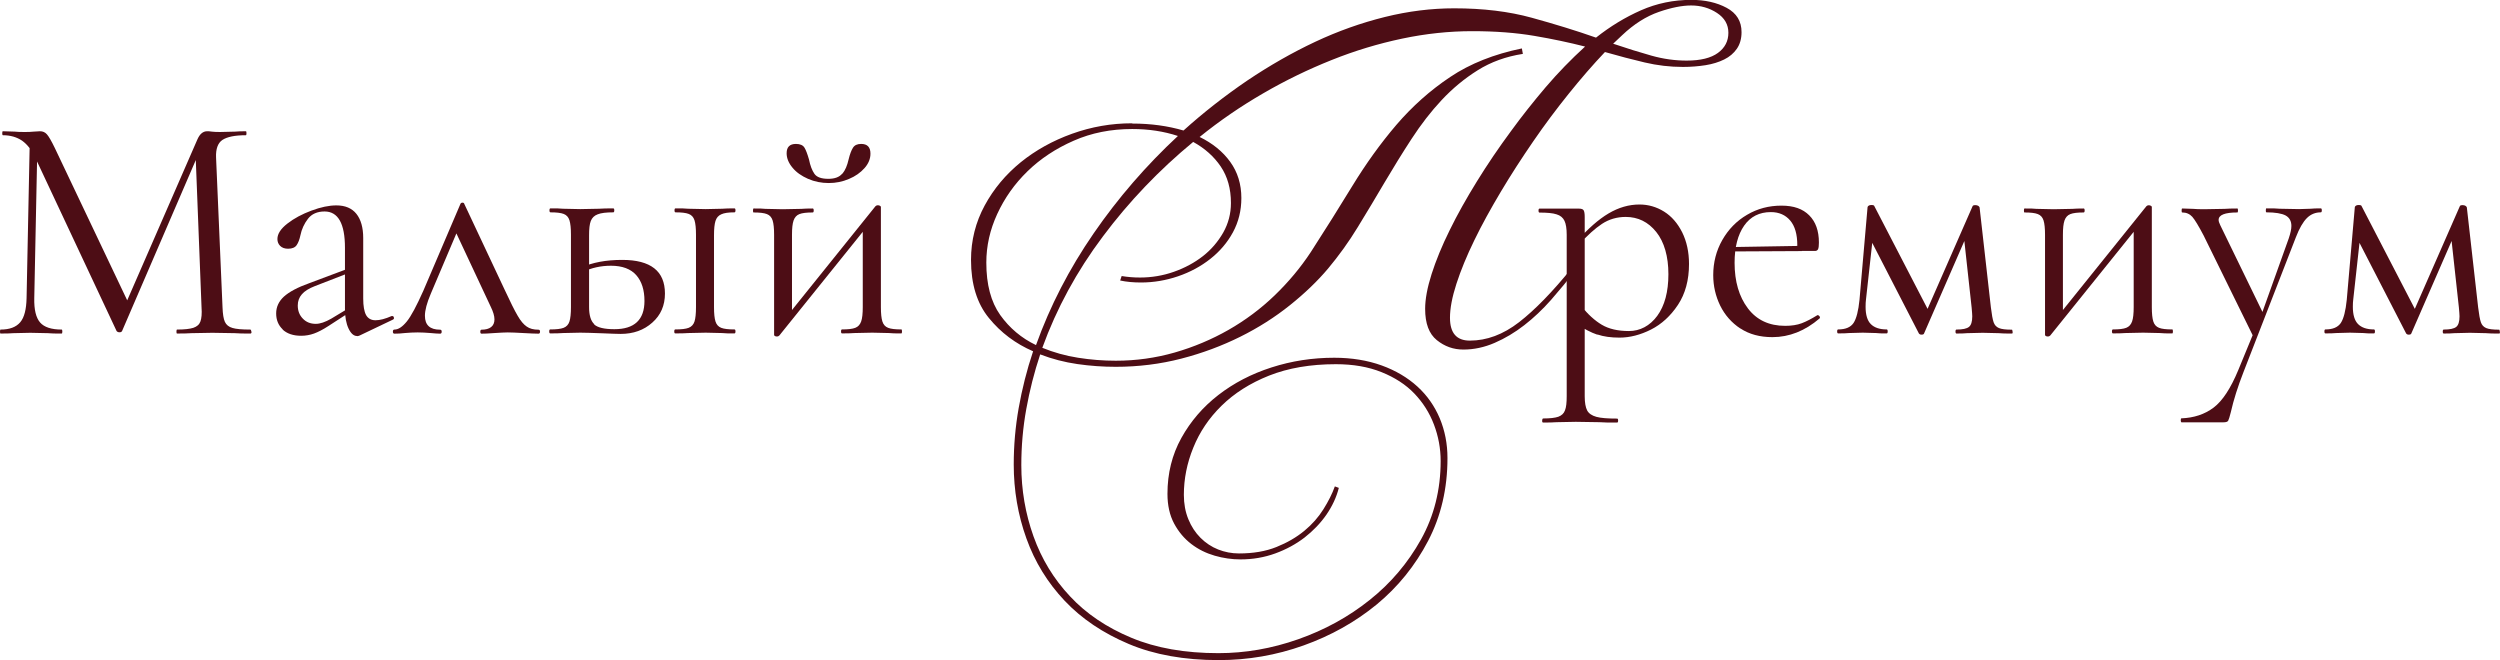 <?xml version="1.0" encoding="UTF-8"?> <svg xmlns="http://www.w3.org/2000/svg" id="_Слой_2" data-name="Слой 2" viewBox="0 0 201.33 53.15"><defs><style> .cls-1 { fill: #4d0d15; stroke-width: 0px; } </style></defs><g id="_Слой_1-2" data-name="Слой 1"><g><path class="cls-1" d="m2.4,11.18l.62.05-.26,12.79c-.02.92.14,1.57.47,1.95.33.38.91.57,1.74.57.03,0,.05.05.05.16s-.02.16-.05.16c-.49,0-.86,0-1.12-.03l-1.41-.03-1.35.03c-.24.02-.59.03-1.04.03-.04,0-.05-.05-.05-.16s.02-.16.05-.16c.73,0,1.25-.2,1.58-.59s.49-1.04.51-1.94l.26-12.84Zm17.86,15.52c0,.1-.03.16-.08.16-.54,0-.96,0-1.28-.03l-1.8-.03-1.67.03c-.28.02-.67.03-1.17.03-.04,0-.05-.05-.05-.16s.02-.16.05-.16c.59,0,1.03-.05,1.31-.14.29-.1.48-.26.57-.51s.13-.62.09-1.15l-.49-12.58.86-1.2-6.77,15.7c-.04.07-.1.1-.21.1-.09,0-.17-.03-.23-.1L2.86,12.74c-.29-.64-.66-1.11-1.08-1.41-.43-.29-.94-.44-1.55-.44-.03,0-.05-.05-.05-.16s.02-.16.05-.16l.96.03c.17.02.42.03.73.03s.58,0,.79-.03c.22-.02.39-.03.51-.03.23,0,.41.08.56.25.15.17.36.53.64,1.11l5.94,12.5-.81,1.35,6.35-14.56c.19-.43.45-.65.78-.65.09,0,.21,0,.38.03.16.02.39.03.66.03l1.22-.03c.19-.02.48-.03.86-.03.03,0,.05.05.05.16s-.02.16-.05.16c-.89,0-1.51.13-1.89.38-.37.25-.54.73-.51,1.42l.52,12.06c.02.54.08.93.19,1.17.11.24.32.41.61.49.29.09.77.13,1.43.13.05,0,.08.05.08.16Z"></path><path class="cls-1" d="m22.77,26.53c-.36-.34-.53-.77-.53-1.29s.21-.97.62-1.35c.42-.38,1.1-.75,2.06-1.09l3.12-1.17.08.34-2.76,1.07c-.49.19-.84.41-1.05.66-.22.25-.33.55-.33.9,0,.42.13.77.4,1.05.27.29.62.43,1.05.43.35,0,.76-.14,1.25-.42l1.64-.99.05.34-1.93,1.25c-.43.28-.82.48-1.15.6s-.68.18-1.04.18c-.64,0-1.14-.17-1.5-.51Zm5.98.53c-.26,0-.49-.2-.68-.6s-.29-.93-.29-1.59v-4.92c0-1.94-.55-2.92-1.64-2.92-.59,0-1.04.2-1.34.59-.3.39-.51.84-.61,1.34-.07.33-.17.59-.3.78-.13.19-.36.29-.69.29-.28,0-.49-.08-.64-.23s-.22-.34-.22-.55c0-.42.27-.83.81-1.25s1.18-.76,1.93-1.04,1.42-.42,2.01-.42c.71,0,1.25.23,1.61.68.36.45.55,1.1.55,1.95v4.87c0,.61.08,1.05.23,1.33.16.28.41.42.76.42s.78-.11,1.3-.34h.05c.07,0,.11.04.13.12.02.08,0,.13-.08.17l-2.68,1.28c-.07.03-.14.05-.21.05Z"></path><path class="cls-1" d="m31.64,26.7c0-.1.04-.16.13-.16.31,0,.64-.22.99-.65.35-.43.79-1.26,1.33-2.47l2.99-7c.03-.07.09-.1.17-.1s.13.04.14.1l3.23,6.87c.47,1.01.82,1.72,1.07,2.14.24.42.49.71.73.87.24.17.55.25.94.25.09,0,.13.05.13.16s-.04.16-.13.16c-.26,0-.67-.02-1.22-.05-.55-.03-.97-.05-1.25-.05-.23,0-.58.02-1.07.05-.48.04-.83.05-1.04.05-.07,0-.1-.05-.1-.16s.04-.16.1-.16c.33,0,.59-.07.77-.21.18-.14.27-.35.27-.62s-.1-.62-.31-1.04l-2.89-6.17.6-.81-2.53,5.96c-.31.73-.47,1.32-.47,1.77,0,.75.41,1.12,1.22,1.12.09,0,.13.05.13.16s-.04.16-.13.16c-.19,0-.44-.02-.76-.05-.38-.03-.73-.05-1.04-.05-.35,0-.69.02-1.04.05-.31.04-.59.05-.83.05-.09,0-.13-.05-.13-.16Z"></path><path class="cls-1" d="m47.84,26.12c.28.26.82.39,1.64.39,1.61,0,2.42-.76,2.42-2.27,0-.89-.22-1.58-.66-2.08-.44-.5-1.12-.76-2.04-.76-.82,0-1.56.17-2.24.49l-.16-.34c.92-.42,2.02-.62,3.31-.62,2.29,0,3.44.9,3.44,2.71,0,.96-.34,1.74-1.02,2.34-.68.61-1.53.91-2.55.91-.26,0-.75-.02-1.48-.05-.83-.03-1.42-.05-1.77-.05l-1.38.03c-.24.02-.59.03-1.04.03-.05,0-.08-.05-.08-.16s.03-.16.08-.16c.49,0,.85-.04,1.08-.13.23-.09.39-.26.47-.51.08-.25.12-.64.12-1.16v-5.83c0-.52-.04-.91-.12-1.16-.08-.25-.23-.42-.46-.51-.23-.09-.58-.13-1.07-.13-.05,0-.08-.05-.08-.16s.03-.16.08-.16c.43,0,.77,0,1.02.03l1.38.03,1.51-.03c.28-.02.66-.03,1.15-.03.05,0,.08.05.08.16s-.03.16-.08.16c-.57,0-.99.05-1.26.16-.27.1-.45.28-.55.53-.1.25-.14.64-.14,1.16v5.78c0,.66.14,1.12.42,1.38Zm6.46.57c0-.1.03-.16.08-.16.49,0,.85-.04,1.08-.13.23-.09.39-.26.47-.51.08-.25.12-.64.12-1.16v-5.83c0-.52-.04-.91-.12-1.16-.08-.25-.23-.42-.46-.51-.23-.09-.58-.13-1.07-.13-.05,0-.08-.05-.08-.16s.03-.16.08-.16c.43,0,.77,0,1.02.03l1.41.03,1.33-.03c.24-.02.57-.03.99-.03.05,0,.08.05.08.16s-.03.16-.08.16c-.49,0-.84.05-1.07.16-.23.1-.38.28-.46.53-.08.25-.12.64-.12,1.16v5.78c0,.52.04.91.12,1.16.08.25.23.42.46.51.23.09.58.13,1.07.13.05,0,.08.05.08.16s-.03.16-.08.16c-.43,0-.77,0-1.02-.03l-1.3-.03-1.38.03c-.26.02-.62.03-1.07.03-.05,0-.08-.05-.08-.16Z"></path><path class="cls-1" d="m62.42,27.07c-.05-.03-.08-.06-.08-.09v-8.07c0-.52-.04-.91-.12-1.16-.08-.25-.23-.42-.46-.51-.23-.09-.58-.13-1.07-.13-.04,0-.05-.05-.05-.16s.02-.16.05-.16c.42,0,.74,0,.96.03l1.38.03,1.51-.03c.23-.02.53-.03.91-.03.05,0,.08.05.08.16s-.03.16-.08.16c-.49,0-.84.04-1.07.13-.23.09-.38.26-.47.51-.09.25-.13.64-.13,1.16v6.56l-.55.18,7.27-9.04c.05-.05.11-.08.18-.08s.13.01.18.04c.05.03.08.06.08.09v8.07c0,.52.04.91.12,1.16.08.25.23.42.46.51.22.09.58.13,1.07.13.03,0,.05.05.05.16s-.02.16-.05.16c-.43,0-.77,0-1.02-.03l-1.33-.03-1.41.03c-.26.02-.6.03-1.02.03-.05,0-.08-.05-.08-.16s.03-.16.08-.16c.49,0,.84-.04,1.07-.13.23-.09.38-.26.47-.51.09-.25.13-.64.13-1.16v-6.59l.57-.18-7.29,9.06c-.05.05-.11.08-.18.08s-.13-.01-.18-.04Zm5.42-13.08c.23-.28.39-.66.5-1.15.1-.42.22-.73.35-.94.13-.21.35-.31.66-.31.5,0,.75.26.75.78,0,.42-.16.81-.48,1.17-.32.36-.74.66-1.25.87-.51.22-1.05.33-1.63.33s-1.15-.11-1.67-.34c-.52-.23-.94-.52-1.25-.9-.31-.37-.47-.76-.47-1.16,0-.5.25-.75.75-.75.33,0,.56.1.68.29.12.19.24.51.37.96.1.5.25.89.44,1.16.19.27.56.4,1.12.4.52,0,.89-.14,1.12-.42Z"></path></g><path class="cls-1" d="m91.19,9.95c1.49,0,2.86.19,4.12.56,1.62-1.46,3.34-2.8,5.13-4.02,1.8-1.21,3.62-2.25,5.47-3.12,1.85-.87,3.72-1.53,5.61-2,1.89-.47,3.76-.7,5.59-.7,2.32,0,4.4.25,6.25.76,1.85.51,3.58,1.04,5.17,1.6,1.15-.91,2.35-1.64,3.62-2.2,1.27-.56,2.62-.84,4.06-.84,1.09,0,2.04.21,2.84.64.8.43,1.2,1.08,1.2,1.96,0,.53-.13.98-.38,1.34-.25.36-.59.65-1.02.86-.43.21-.93.37-1.5.46-.57.09-1.18.14-1.82.14-1.04,0-2.06-.12-3.08-.36s-2.08-.52-3.2-.84c-.96,1.01-1.93,2.13-2.92,3.36-.99,1.23-1.94,2.5-2.86,3.84s-1.79,2.68-2.6,4.04c-.81,1.36-1.53,2.66-2.14,3.92-.61,1.25-1.09,2.42-1.44,3.5-.35,1.08-.52,1.99-.52,2.74,0,1.23.53,1.84,1.6,1.84,1.36,0,2.68-.49,3.96-1.48,1.28-.99,2.7-2.45,4.28-4.4l.24.24c-.61.8-1.26,1.58-1.94,2.36-.68.77-1.4,1.45-2.16,2.04-.76.59-1.55,1.06-2.38,1.42-.83.36-1.67.54-2.52.54-.8,0-1.51-.25-2.14-.76-.63-.51-.94-1.34-.94-2.52,0-.77.17-1.7.52-2.8.35-1.09.83-2.27,1.46-3.54.62-1.27,1.36-2.58,2.2-3.94.84-1.36,1.75-2.7,2.74-4.04.85-1.17,1.78-2.34,2.78-3.52,1-1.17,2.06-2.26,3.18-3.28-1.25-.32-2.61-.61-4.08-.86-1.46-.25-3.13-.38-5-.38s-3.75.2-5.65.6c-1.9.4-3.8.97-5.67,1.72-1.88.75-3.72,1.64-5.51,2.68-1.8,1.04-3.51,2.21-5.13,3.52,1.04.51,1.86,1.17,2.46,2,.6.83.9,1.8.9,2.92,0,1.01-.23,1.93-.68,2.76-.45.83-1.06,1.54-1.82,2.14-.76.6-1.63,1.07-2.6,1.4-.97.33-1.96.5-2.98.5-.61,0-1.17-.05-1.68-.16l.12-.36c.48.08.97.12,1.48.12.93,0,1.84-.15,2.72-.46.88-.31,1.66-.73,2.34-1.26.68-.53,1.22-1.17,1.64-1.9.41-.73.62-1.52.62-2.38,0-1.15-.27-2.12-.82-2.94-.55-.81-1.29-1.47-2.22-1.98-2.74,2.26-5.17,4.8-7.27,7.61-2.11,2.81-3.73,5.8-4.88,8.97.91.37,1.86.64,2.88.8,1.01.16,2.02.24,3.04.24,1.62,0,3.2-.22,4.74-.66,1.53-.44,2.98-1.05,4.33-1.82s2.6-1.7,3.72-2.78c1.12-1.08,2.09-2.24,2.92-3.5,1.17-1.81,2.29-3.6,3.36-5.35s2.24-3.38,3.52-4.88c1.28-1.49,2.72-2.78,4.34-3.86,1.61-1.08,3.54-1.84,5.77-2.3l.08.44c-1.36.21-2.57.65-3.64,1.32-1.07.67-2.03,1.47-2.9,2.4-.87.93-1.67,1.97-2.42,3.12-.75,1.15-1.47,2.32-2.18,3.52s-1.42,2.4-2.16,3.6c-.73,1.2-1.53,2.3-2.38,3.32-.85,1.01-1.88,2-3.08,2.96-1.2.96-2.53,1.81-4,2.54s-3.04,1.32-4.74,1.76-3.46.66-5.29.66c-1.01,0-2.04-.07-3.08-.22-1.04-.15-2.04-.41-3-.78-.48,1.44-.85,2.9-1.12,4.4-.27,1.49-.4,3-.4,4.52,0,2,.33,3.91.98,5.73.65,1.82,1.63,3.44,2.94,4.83,1.3,1.4,2.95,2.51,4.94,3.34,1.98.83,4.32,1.24,7.01,1.24,2.16,0,4.3-.37,6.43-1.12,2.13-.75,4.05-1.8,5.75-3.16,1.71-1.36,3.08-2.98,4.14-4.88,1.05-1.89,1.58-4,1.58-6.31,0-1.01-.18-1.99-.54-2.94-.36-.95-.89-1.78-1.58-2.5-.69-.72-1.57-1.29-2.64-1.72-1.07-.43-2.29-.64-3.68-.64-2.05,0-3.84.31-5.38.92-1.53.61-2.8,1.42-3.82,2.42s-1.77,2.12-2.28,3.38c-.51,1.25-.76,2.52-.76,3.8,0,.72.12,1.37.36,1.96.24.59.57,1.09.98,1.5s.89.73,1.42.94c.53.21,1.09.32,1.68.32,1.15,0,2.15-.17,3.02-.52.87-.35,1.61-.78,2.24-1.3s1.14-1.1,1.54-1.74c.4-.64.71-1.25.92-1.84l.32.12c-.19.75-.52,1.46-1,2.16-.48.69-1.07,1.3-1.76,1.84-.69.53-1.48.96-2.36,1.28-.88.32-1.81.48-2.8.48-.69,0-1.39-.1-2.08-.3-.69-.2-1.32-.51-1.88-.94-.56-.43-1.02-.97-1.38-1.64-.36-.67-.54-1.47-.54-2.4,0-1.65.37-3.15,1.12-4.5.75-1.35,1.74-2.5,2.98-3.46,1.24-.96,2.66-1.7,4.28-2.22,1.61-.52,3.3-.78,5.05-.78,1.41,0,2.68.21,3.82.62,1.13.41,2.09.98,2.88,1.7.79.72,1.38,1.57,1.8,2.56.41.99.62,2.05.62,3.2,0,2.45-.52,4.68-1.56,6.67s-2.42,3.7-4.14,5.12c-1.72,1.41-3.68,2.51-5.89,3.3-2.21.79-4.49,1.18-6.83,1.18-2.77,0-5.19-.43-7.25-1.3-2.06-.87-3.78-2.02-5.16-3.48-1.37-1.45-2.4-3.12-3.08-5.02-.68-1.89-1.02-3.88-1.02-5.95,0-1.52.13-3.04.4-4.56s.65-3.04,1.16-4.56c-1.41-.61-2.6-1.5-3.56-2.68-.96-1.17-1.44-2.73-1.44-4.68,0-1.57.37-3.03,1.1-4.38s1.7-2.5,2.9-3.48c1.2-.97,2.58-1.74,4.14-2.3s3.16-.84,4.82-.84Zm-7.75,17.82c1.12-3.12,2.66-6.11,4.63-8.97s4.24-5.48,6.79-7.85c-1.12-.37-2.34-.56-3.68-.56-1.71,0-3.28.31-4.71.94-1.44.63-2.68,1.45-3.72,2.46-1.04,1.01-1.85,2.16-2.44,3.44s-.88,2.58-.88,3.92c0,1.76.37,3.16,1.12,4.22.75,1.05,1.71,1.86,2.88,2.42ZM129.91,3.52c1.09.37,2.12.69,3.08.96.96.27,1.9.4,2.84.4,1.12,0,1.96-.21,2.52-.62.56-.41.84-.95.84-1.62s-.31-1.2-.92-1.6c-.61-.4-1.31-.6-2.08-.6-.72,0-1.59.17-2.6.52-1.01.35-2,.97-2.96,1.88l-.72.68Z"></path><g><path class="cls-1" d="m124.2,33.86c0-.1.03-.16.08-.16.56,0,.96-.05,1.22-.14.26-.1.44-.26.53-.51.1-.24.14-.62.14-1.15v-12.99c0-.5-.06-.88-.18-1.13s-.33-.43-.64-.52c-.3-.1-.76-.14-1.37-.14-.05,0-.08-.05-.08-.16s.03-.16.08-.16h3.15c.21,0,.34.04.4.13.06.09.09.27.09.55v14.43c0,.52.07.9.2,1.15.13.24.38.41.74.51s.92.14,1.67.14c.05,0,.08.05.08.16s-.03.16-.08.16c-.61,0-1.09,0-1.43-.03l-1.9-.03-1.54.03c-.26.02-.62.03-1.09.03-.05,0-.08-.05-.08-.16Zm4.43-6.91c-.5-.17-1.06-.46-1.67-.87l.39-1.43c.52.66,1.07,1.16,1.64,1.5.57.34,1.3.51,2.19.51s1.68-.41,2.28-1.22c.6-.82.9-1.94.9-3.36s-.33-2.59-.98-3.4c-.65-.81-1.47-1.21-2.46-1.21-.71,0-1.35.19-1.91.56-.56.37-1.16.91-1.78,1.6l-.23-.21c.89-1.01,1.73-1.75,2.54-2.23.81-.48,1.64-.72,2.49-.72.71,0,1.37.19,1.98.57s1.09.94,1.46,1.67c.36.73.55,1.58.55,2.55,0,1.3-.3,2.4-.89,3.29-.59.89-1.32,1.56-2.17,1.99s-1.71.65-2.54.65c-.68,0-1.27-.08-1.77-.25Z"></path><path class="cls-1" d="m140.16,26.46c-.71-.47-1.25-1.08-1.63-1.85-.37-.76-.56-1.58-.56-2.45,0-1.02.24-1.97.73-2.83.49-.86,1.15-1.54,1.99-2.03.84-.5,1.77-.74,2.77-.74s1.72.26,2.24.78c.52.52.78,1.25.78,2.19,0,.24-.02.42-.06.52-.04.1-.13.16-.25.16h-1.46l.03-.47c0-.87-.19-1.53-.57-1.98-.38-.45-.9-.68-1.56-.68-.92,0-1.64.36-2.15,1.09-.51.73-.77,1.73-.77,2.99,0,1.51.36,2.73,1.07,3.67.71.94,1.71,1.41,3,1.41.52,0,.97-.07,1.34-.21.37-.14.79-.36,1.26-.65h.03c.05,0,.1.03.14.09.04.06.05.12.01.17-1.18,1.01-2.45,1.51-3.8,1.51-1.01,0-1.87-.23-2.58-.7Zm-.96-6.56l5.91-.1v.42l-5.88.03-.03-.34Z"></path><path class="cls-1" d="m162.09,26.7c0,.1-.02.16-.05.16-.47,0-.83,0-1.09-.03l-1.28-.03-1.25.03c-.21.02-.49.03-.86.03-.05,0-.08-.05-.08-.16s.03-.16.08-.16c.49,0,.82-.07,1-.21.18-.14.27-.42.27-.86,0-.12-.02-.36-.05-.7l-.65-5.94.86-1.25-4.04,9.27c-.02.07-.09.1-.21.1-.09,0-.16-.03-.21-.1l-3.98-7.73.34-.6-.62,5.62c-.02.14-.03.33-.03.57,0,.64.14,1.11.42,1.39s.7.43,1.28.43c.05,0,.08.05.08.16s-.03.16-.08.16c-.38,0-.67,0-.86-.03l-1.07-.03-1.09.03c-.21.02-.5.03-.89.03-.05,0-.08-.05-.08-.16s.03-.16.08-.16c.59,0,1-.17,1.24-.52.23-.35.39-.97.48-1.87l.65-7.47c.04-.1.14-.16.31-.16.14,0,.22.03.23.08l4.45,8.59-.42.29,3.88-8.85c.02-.07.09-.1.23-.1.09,0,.16.02.22.05s.1.08.12.13l.91,8.05c.07.57.14.97.22,1.2.08.23.22.38.43.47.21.09.56.13,1.04.13.03,0,.05.05.05.16Z"></path><path class="cls-1" d="m164.77,27.07c-.05-.03-.08-.06-.08-.09v-8.07c0-.52-.04-.91-.12-1.16-.08-.25-.23-.42-.46-.51-.23-.09-.58-.13-1.07-.13-.04,0-.05-.05-.05-.16s.02-.16.05-.16c.42,0,.74,0,.96.03l1.38.03,1.51-.03c.23-.02.53-.03.91-.03.05,0,.08.05.08.16s-.03.16-.08.16c-.49,0-.84.04-1.07.13-.23.09-.38.26-.47.51-.09.25-.13.64-.13,1.16v6.56l-.55.18,7.27-9.04c.05-.05.11-.08.18-.08s.13.01.18.04c.05.03.08.06.08.09v8.07c0,.52.04.91.12,1.16.08.25.23.42.46.51.22.09.58.13,1.07.13.03,0,.05.05.05.16s-.02.16-.05.16c-.43,0-.77,0-1.02-.03l-1.33-.03-1.41.03c-.26.02-.6.03-1.02.03-.05,0-.08-.05-.08-.16s.03-.16.08-.16c.49,0,.84-.04,1.07-.13.23-.09.38-.26.47-.51.09-.25.13-.64.13-1.16v-6.59l.57-.18-7.29,9.06c-.05.05-.11.08-.18.08s-.13-.01-.18-.04Z"></path><path class="cls-1" d="m181.57,26.59v.73l-4.11-8.36c-.4-.76-.7-1.26-.91-1.5-.21-.23-.48-.35-.81-.35-.04,0-.05-.05-.05-.16s.02-.16.05-.16l.89.03c.21.02.49.03.86.03l1.67-.03c.24-.02.58-.03,1.02-.03.03,0,.05.05.05.16s-.02.16-.05.16c-1.01,0-1.51.2-1.51.6,0,.1.04.24.13.42l3.57,7.34-.65.99,2.6-7.27c.14-.42.21-.75.21-.99,0-.4-.16-.68-.47-.85-.31-.16-.82-.25-1.54-.25-.04,0-.05-.05-.05-.16s.02-.16.05-.16c.47,0,.82,0,1.07.03l1.56.03.94-.03c.17-.02.44-.03.81-.03.05,0,.08.05.08.16s-.03.16-.08.16c-.43,0-.81.15-1.12.46s-.61.82-.89,1.55l-4.22,10.86c-.45,1.15-.79,2.22-1.02,3.23-.09.36-.16.59-.21.68-.05.09-.18.13-.39.13h-3.38s-.05-.05-.05-.16.02-.16.05-.16c1.01-.04,1.87-.32,2.59-.86.72-.54,1.38-1.55,1.99-3.02l1.33-3.23Z"></path></g><path class="cls-1" d="m201.33,26.7c0,.1-.02.16-.05.16-.47,0-.83,0-1.09-.03l-1.28-.03-1.25.03c-.21.02-.49.03-.86.03-.05,0-.08-.05-.08-.16s.03-.16.08-.16c.49,0,.82-.07,1-.21.18-.14.27-.42.27-.86,0-.12-.02-.36-.05-.7l-.65-5.94.86-1.25-4.04,9.27c-.02.07-.09.1-.21.1-.09,0-.16-.03-.21-.1l-3.98-7.73.34-.6-.62,5.62c-.02.14-.03.33-.03.57,0,.64.14,1.11.42,1.39s.7.43,1.28.43c.05,0,.08.05.08.16s-.03.16-.08.16c-.38,0-.67,0-.86-.03l-1.07-.03-1.09.03c-.21.02-.5.03-.89.03-.05,0-.08-.05-.08-.16s.03-.16.08-.16c.59,0,1-.17,1.24-.52.23-.35.39-.97.48-1.87l.65-7.47c.04-.1.14-.16.31-.16.14,0,.22.03.23.08l4.45,8.59-.42.29,3.88-8.85c.02-.07.09-.1.23-.1.09,0,.16.02.22.05s.1.08.12.13l.91,8.05c.07.57.14.97.22,1.2.08.23.22.38.43.47.21.09.56.13,1.04.13.03,0,.05.05.05.16Z"></path></g></svg> 